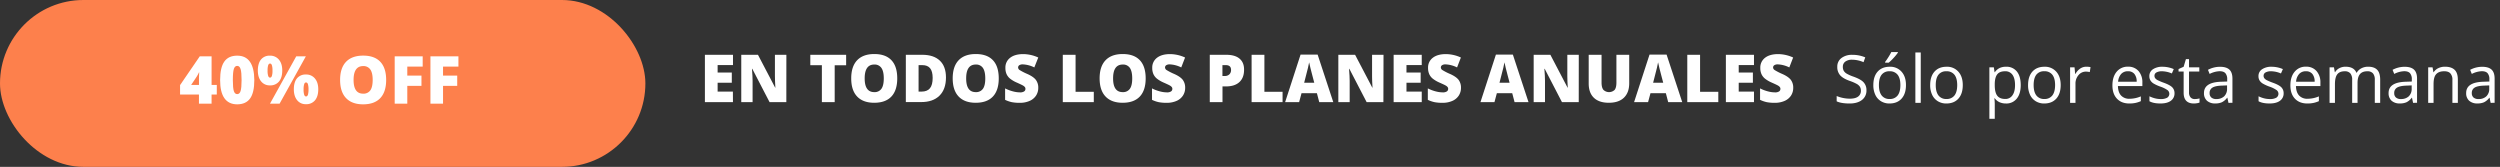 <?xml version="1.0" encoding="UTF-8"?> <svg xmlns="http://www.w3.org/2000/svg" id="Layer_1" data-name="Layer 1" viewBox="0 0 1964.81 131.13"><rect x="0" y="0" width="1964.81" height="131.13" fill="#333333" stroke="none"/><defs><style>.cls-1{fill:#fff;}.cls-2{fill:#fd804c;}</style></defs><path class="cls-1" d="M576.05,80.26H554V43.06h22.08v8.06H564V57h11.14V65H564v7h12Z"></path><path class="cls-1" d="M618,80.26H604.81L591.22,54.05H591q.48,6.18.48,9.44V80.26h-8.9V43.06H595.7l13.54,25.85h.15q-.36-5.62-.36-9V43.06h9Z"></path><path class="cls-1" d="M656,80.26H645.93v-29h-9.09V43.06H665v8.22H656Z"></path><path class="cls-1" d="M705.16,61.61q0,9.39-4.6,14.27t-13.49,4.89q-8.75,0-13.42-4.91T669,61.56q0-9.29,4.64-14.19t13.5-4.9q8.88,0,13.46,4.86T705.16,61.61Zm-25.59,0q0,10.78,7.5,10.79a6.46,6.46,0,0,0,5.66-2.62q1.85-2.62,1.85-8.17t-1.87-8.23a6.37,6.37,0,0,0-5.59-2.66Q679.58,50.72,679.57,61.61Z"></path><path class="cls-1" d="M743.46,60.87q0,9.32-5.13,14.35t-14.41,5h-12V43.06h12.88q9,0,13.83,4.58T743.46,60.87ZM733,61.23q0-5.11-2-7.59c-1.35-1.64-3.39-2.46-6.14-2.46h-2.93V72h2.24c3.06,0,5.29-.89,6.72-2.66S733,64.87,733,61.23Z"></path><path class="cls-1" d="M784.94,61.61q0,9.39-4.61,14.27t-13.49,4.89q-8.75,0-13.42-4.91t-4.67-14.3q0-9.29,4.65-14.19t13.5-4.9q8.88,0,13.46,4.86T784.94,61.61Zm-25.6,0q0,10.78,7.5,10.79a6.48,6.48,0,0,0,5.67-2.62q1.85-2.62,1.84-8.17t-1.87-8.23a6.37,6.37,0,0,0-5.58-2.66Q759.34,50.72,759.34,61.61Z"></path><path class="cls-1" d="M816,69a11,11,0,0,1-1.76,6.15,11.49,11.49,0,0,1-5.06,4.17,18.81,18.81,0,0,1-7.76,1.49,32.05,32.05,0,0,1-6.24-.52,23.75,23.75,0,0,1-5.24-1.82v-9a30.15,30.15,0,0,0,6,2.3,22.36,22.36,0,0,0,5.7.83,5.5,5.5,0,0,0,3.28-.78,2.36,2.36,0,0,0,1-2,2.2,2.2,0,0,0-.42-1.34,4.91,4.91,0,0,0-1.35-1.16c-.62-.39-2.27-1.18-4.95-2.39a23.32,23.32,0,0,1-5.46-3.21,9.75,9.75,0,0,1-2.69-3.56,11.72,11.72,0,0,1-.88-4.76,9.52,9.52,0,0,1,3.74-8q3.74-2.88,10.28-2.88A28.7,28.7,0,0,1,816,45.2L812.9,53a22.26,22.26,0,0,0-9-2.4,4.7,4.7,0,0,0-2.85.69,2.1,2.1,0,0,0-.89,1.71,2.48,2.48,0,0,0,1.13,2,45.18,45.18,0,0,0,6.15,3.15c3.21,1.44,5.43,3,6.68,4.64A10.09,10.09,0,0,1,816,69Z"></path><path class="cls-1" d="M835.27,80.26V43.06h10.05V72.14h14.32v8.12Z"></path><path class="cls-1" d="M900.41,61.61q0,9.39-4.61,14.27t-13.48,4.89q-8.76,0-13.43-4.91t-4.67-14.3q0-9.29,4.65-14.19t13.5-4.9q8.88,0,13.46,4.86T900.41,61.61Zm-25.6,0q0,10.78,7.51,10.79A6.47,6.47,0,0,0,888,69.78q1.85-2.62,1.84-8.17T888,53.38a6.37,6.37,0,0,0-5.58-2.66Q874.81,50.72,874.81,61.61Z"></path><path class="cls-1" d="M931.45,69a11,11,0,0,1-1.76,6.15,11.43,11.43,0,0,1-5.06,4.17,18.78,18.78,0,0,1-7.76,1.49,31.94,31.94,0,0,1-6.23-.52,23.65,23.65,0,0,1-5.25-1.82v-9a30.15,30.15,0,0,0,6,2.3,22.36,22.36,0,0,0,5.7.83,5.54,5.54,0,0,0,3.29-.78,2.38,2.38,0,0,0,1-2,2.2,2.2,0,0,0-.42-1.34,4.91,4.91,0,0,0-1.35-1.16c-.62-.39-2.27-1.18-5-2.39a23.76,23.76,0,0,1-5.46-3.21,9.75,9.75,0,0,1-2.69-3.56,11.72,11.72,0,0,1-.88-4.76,9.55,9.55,0,0,1,3.74-8q3.74-2.88,10.28-2.88a28.7,28.7,0,0,1,11.78,2.68L928.37,53a22.26,22.26,0,0,0-9-2.4,4.7,4.7,0,0,0-2.85.69,2.1,2.1,0,0,0-.89,1.71,2.46,2.46,0,0,0,1.14,2,44.16,44.16,0,0,0,6.14,3.15c3.21,1.44,5.43,3,6.68,4.64A10.09,10.09,0,0,1,931.45,69Z"></path><path class="cls-1" d="M977.74,54.89q0,6.24-3.68,9.63t-10.45,3.4h-2.82V80.26h-10V43.06h12.87q7,0,10.59,3.08T977.74,54.89Zm-17,4.83h1.83a5,5,0,0,0,3.6-1.27,4.63,4.63,0,0,0,1.34-3.51q0-3.77-4.18-3.76h-2.59Z"></path><path class="cls-1" d="M983.66,80.26V43.06h10.06V72.14H1008v8.12Z"></path><path class="cls-1" d="M1036.82,80.26l-1.83-7H1022.9l-1.88,7h-11l12.13-37.35h13.41l12.29,37.35ZM1032.9,65l-1.6-6.1c-.37-1.36-.83-3.12-1.36-5.27s-.89-3.7-1.06-4.63c-.15.86-.45,2.29-.9,4.27s-1.45,5.9-3,11.73Z"></path><path class="cls-1" d="M1087.25,80.26h-13.18l-13.59-26.21h-.23q.49,6.18.49,9.44V80.26h-8.91V43.06H1065l13.54,25.85h.15c-.24-3.75-.35-6.76-.35-9V43.06h9Z"></path><path class="cls-1" d="M1117.38,80.26h-22.09V43.06h22.09v8.06h-12V57h11.15V65h-11.15v7h12Z"></path><path class="cls-1" d="M1148.22,69a11,11,0,0,1-1.76,6.15,11.43,11.43,0,0,1-5.06,4.17,18.81,18.81,0,0,1-7.76,1.49,31.87,31.87,0,0,1-6.23-.52,23.65,23.65,0,0,1-5.25-1.82v-9a30.15,30.15,0,0,0,6,2.3,22.36,22.36,0,0,0,5.7.83,5.54,5.54,0,0,0,3.29-.78,2.38,2.38,0,0,0,1-2,2.2,2.2,0,0,0-.42-1.34,4.91,4.91,0,0,0-1.35-1.16c-.62-.39-2.27-1.18-5-2.39a23.76,23.76,0,0,1-5.46-3.21,9.75,9.75,0,0,1-2.69-3.56,11.72,11.72,0,0,1-.88-4.76,9.52,9.52,0,0,1,3.74-8q3.73-2.88,10.28-2.88a28.7,28.7,0,0,1,11.78,2.68L1145.14,53a22.26,22.26,0,0,0-9-2.4,4.7,4.7,0,0,0-2.85.69,2.1,2.1,0,0,0-.89,1.71,2.46,2.46,0,0,0,1.14,2,44.16,44.16,0,0,0,6.14,3.15c3.21,1.44,5.43,3,6.68,4.64A10.09,10.09,0,0,1,1148.22,69Z"></path><path class="cls-1" d="M1190.33,80.26l-1.83-7h-12.09l-1.88,7h-11l12.14-37.35H1189l12.29,37.35ZM1186.41,65l-1.6-6.1c-.37-1.36-.83-3.12-1.36-5.27s-.89-3.7-1.06-4.63c-.15.86-.45,2.29-.9,4.27s-1.45,5.9-3,11.73Z"></path><path class="cls-1" d="M1240.77,80.26h-13.19L1214,54.05h-.23q.48,6.18.48,9.44V80.26h-8.9V43.06h13.13L1232,68.91h.15q-.35-5.62-.35-9V43.06h9Z"></path><path class="cls-1" d="M1280.44,43.06V65.45q0,7.3-4.14,11.31t-11.92,4q-7.61,0-11.69-3.9t-4.09-11.19V43.06h10.1V64.89c0,2.63.5,4.54,1.48,5.73a6.36,6.36,0,0,0,8.82,0q1.38-1.77,1.38-5.79V43.06Z"></path><path class="cls-1" d="M1311.07,80.26l-1.83-7h-12.09l-1.88,7h-11l12.13-37.35h13.41l12.29,37.35ZM1307.15,65l-1.6-6.1c-.37-1.36-.83-3.12-1.36-5.27s-.89-3.7-1.06-4.63c-.15.86-.45,2.29-.9,4.27s-1.45,5.9-3,11.73Z"></path><path class="cls-1" d="M1326.08,80.26V43.06h10.05V72.14h14.33v8.12Z"></path><path class="cls-1" d="M1378.5,80.26h-22.09V43.06h22.09v8.06h-12V57h11.14V65h-11.14v7h12Z"></path><path class="cls-1" d="M1409.34,69a11,11,0,0,1-1.75,6.15,11.52,11.52,0,0,1-5.07,4.17,18.78,18.78,0,0,1-7.76,1.49,31.94,31.94,0,0,1-6.23-.52,23.65,23.65,0,0,1-5.25-1.82v-9a30.15,30.15,0,0,0,6,2.3,22.36,22.36,0,0,0,5.7.83,5.54,5.54,0,0,0,3.29-.78,2.38,2.38,0,0,0,1-2,2.2,2.2,0,0,0-.42-1.34,4.91,4.91,0,0,0-1.35-1.16c-.62-.39-2.27-1.18-5-2.39a23.76,23.76,0,0,1-5.46-3.21,9.75,9.75,0,0,1-2.69-3.56,11.72,11.72,0,0,1-.88-4.76,9.55,9.55,0,0,1,3.74-8q3.73-2.88,10.28-2.88a28.7,28.7,0,0,1,11.78,2.68L1406.26,53a22.26,22.26,0,0,0-9-2.4,4.7,4.7,0,0,0-2.85.69,2.1,2.1,0,0,0-.89,1.71,2.46,2.46,0,0,0,1.14,2,44.16,44.16,0,0,0,6.14,3.15c3.21,1.44,5.43,3,6.68,4.64A10.09,10.09,0,0,1,1409.34,69Z"></path><path class="cls-1" d="M1466.89,70.93a9.13,9.13,0,0,1-3.56,7.66q-3.57,2.75-9.67,2.75-6.62,0-10.18-1.7V75.46a27.47,27.47,0,0,0,10.33,2.09q4.34,0,6.52-1.64a5.4,5.4,0,0,0,2.19-4.57,5.86,5.86,0,0,0-.78-3.17,7.26,7.26,0,0,0-2.6-2.28,36.39,36.39,0,0,0-5.53-2.36q-5.19-1.86-7.42-4.4a9.74,9.74,0,0,1-2.22-6.64,8.25,8.25,0,0,1,3.23-6.85,13.39,13.39,0,0,1,8.55-2.54,25.14,25.14,0,0,1,10.2,2l-1.35,3.77a23,23,0,0,0-8.95-1.94,8.7,8.7,0,0,0-5.37,1.48,4.86,4.86,0,0,0-1.94,4.1,6.29,6.29,0,0,0,.71,3.16,6.73,6.73,0,0,0,2.41,2.27,30.19,30.19,0,0,0,5.18,2.28q5.85,2.09,8,4.47A8.82,8.82,0,0,1,1466.89,70.93Z"></path><path class="cls-1" d="M1497.94,66.86q0,6.83-3.44,10.65T1485,81.34a12.48,12.48,0,0,1-6.64-1.76,11.56,11.56,0,0,1-4.48-5,17.6,17.6,0,0,1-1.58-7.69c0-4.54,1.14-8.09,3.41-10.62s5.43-3.81,9.47-3.81a11.79,11.79,0,0,1,9.3,3.9Q1497.94,60.22,1497.94,66.86Zm-21.25,0c0,3.56.71,6.28,2.14,8.14a7.4,7.4,0,0,0,6.28,2.8,7.49,7.49,0,0,0,6.3-2.78q2.14-2.79,2.15-8.16c0-3.54-.72-6.24-2.15-8.08a7.57,7.57,0,0,0-6.35-2.76,7.42,7.42,0,0,0-6.26,2.73C1477.39,60.56,1476.69,63.27,1476.69,66.86Zm4.88-18.24c.82-1,1.7-2.33,2.64-3.82a43.07,43.07,0,0,0,2.22-3.89h5.14v.53a36.39,36.39,0,0,1-3.33,4.07,38.83,38.83,0,0,1-3.84,3.74h-2.83Z"></path><path class="cls-1" d="M1509.56,80.83h-4.22V41.24h4.22Z"></path><path class="cls-1" d="M1542.59,66.86q0,6.83-3.43,10.65t-9.49,3.83a12.46,12.46,0,0,1-6.64-1.76,11.56,11.56,0,0,1-4.48-5,17.46,17.46,0,0,1-1.58-7.69c0-4.54,1.14-8.09,3.41-10.62s5.43-3.81,9.46-3.81a11.76,11.76,0,0,1,9.3,3.9Q1542.59,60.22,1542.59,66.86Zm-21.24,0c0,3.56.71,6.28,2.13,8.14a7.42,7.42,0,0,0,6.29,2.8,7.5,7.5,0,0,0,6.3-2.78q2.15-2.79,2.15-8.16c0-3.54-.72-6.24-2.15-8.08a7.57,7.57,0,0,0-6.35-2.76,7.41,7.41,0,0,0-6.26,2.73C1522.05,60.56,1521.35,63.27,1521.35,66.86Z"></path><path class="cls-1" d="M1576.51,81.34a12.06,12.06,0,0,1-5-1,9.34,9.34,0,0,1-3.78-3.1h-.31a36.34,36.34,0,0,1,.31,4.63V93.35h-4.23V52.94H1567l.58,3.82h.21a9.77,9.77,0,0,1,3.79-3.31,11.48,11.48,0,0,1,5-1,10.3,10.3,0,0,1,8.56,3.8q3,3.78,3,10.63T1585,77.54A10.33,10.33,0,0,1,1576.51,81.34ZM1575.9,56q-4.28,0-6.18,2.37t-2,7.53v.94q0,5.88,2,8.41c1.3,1.69,3.4,2.53,6.28,2.53a6.52,6.52,0,0,0,5.66-2.92q2.05-2.92,2-8.07c0-3.48-.68-6.14-2-8A6.72,6.72,0,0,0,1575.9,56Z"></path><path class="cls-1" d="M1619.54,66.86q0,6.83-3.44,10.65t-9.49,3.83a12.48,12.48,0,0,1-6.64-1.76,11.63,11.63,0,0,1-4.48-5,17.6,17.6,0,0,1-1.58-7.69c0-4.54,1.14-8.09,3.41-10.62s5.43-3.81,9.47-3.81a11.79,11.79,0,0,1,9.3,3.9Q1619.54,60.22,1619.54,66.86Zm-21.25,0c0,3.56.71,6.28,2.14,8.14a7.4,7.4,0,0,0,6.28,2.8A7.48,7.48,0,0,0,1613,75q2.15-2.79,2.15-8.16c0-3.54-.72-6.24-2.15-8.08a7.55,7.55,0,0,0-6.35-2.76,7.44,7.44,0,0,0-6.26,2.73C1599,60.56,1598.29,63.27,1598.29,66.86Z"></path><path class="cls-1" d="M1639.67,52.43a16.77,16.77,0,0,1,3.33.31l-.59,3.92a14,14,0,0,0-3.05-.38,7.45,7.45,0,0,0-5.79,2.74,10.06,10.06,0,0,0-2.4,6.85v15h-4.23V52.94h3.49l.48,5.17h.21a12.12,12.12,0,0,1,3.74-4.2A8.45,8.45,0,0,1,1639.67,52.43Z"></path><path class="cls-1" d="M1673.53,81.34q-6.18,0-9.75-3.77t-3.58-10.45q0-6.75,3.32-10.72a11.06,11.06,0,0,1,8.92-4,10.52,10.52,0,0,1,8.3,3.45,13.24,13.24,0,0,1,3,9.1v2.67h-19.21q.12,4.91,2.48,7.46a8.61,8.61,0,0,0,6.63,2.54,22.52,22.52,0,0,0,8.9-1.88v3.76a21.93,21.93,0,0,1-4.23,1.39A23.83,23.83,0,0,1,1673.53,81.34ZM1672.39,56a6.9,6.9,0,0,0-5.36,2.19,10.12,10.12,0,0,0-2.35,6.06h14.58a9.25,9.25,0,0,0-1.78-6.12A6.27,6.27,0,0,0,1672.39,56Z"></path><path class="cls-1" d="M1709,73.22a7,7,0,0,1-2.9,6c-1.93,1.41-4.65,2.11-8.14,2.11-3.7,0-6.59-.58-8.66-1.76V75.67a21.36,21.36,0,0,0,4.32,1.6,17.94,17.94,0,0,0,4.44.58,10.14,10.14,0,0,0,5.09-1,3.64,3.64,0,0,0,.37-6,22.45,22.45,0,0,0-5.51-2.73,30.3,30.3,0,0,1-5.54-2.53,7.51,7.51,0,0,1-2.44-2.46,6.45,6.45,0,0,1-.8-3.28,6.25,6.25,0,0,1,2.77-5.38,12.9,12.9,0,0,1,7.61-2,22.09,22.09,0,0,1,8.8,1.84l-1.5,3.43a20.26,20.26,0,0,0-7.61-1.73,8.78,8.78,0,0,0-4.52.94,2.92,2.92,0,0,0-1.53,2.6,3.2,3.2,0,0,0,.57,1.91,5.78,5.78,0,0,0,1.85,1.5,41.39,41.39,0,0,0,4.88,2.06c3.31,1.2,5.54,2.42,6.71,3.64A6.41,6.41,0,0,1,1709,73.22Z"></path><path class="cls-1" d="M1724.86,77.85a13.9,13.9,0,0,0,2.16-.16,15.37,15.37,0,0,0,1.65-.34v3.23a7.51,7.51,0,0,1-2,.54,14.54,14.54,0,0,1-2.4.22q-8.1,0-8.09-8.52V56.23h-4v-2l4-1.76,1.78-6h2.44v6.46h8.09v3.29h-8.09V72.64a5.64,5.64,0,0,0,1.2,3.87A4.14,4.14,0,0,0,1724.86,77.85Z"></path><path class="cls-1" d="M1751.4,80.83l-.84-4h-.21a11.65,11.65,0,0,1-4.16,3.55,12.62,12.62,0,0,1-5.17.93,9.31,9.31,0,0,1-6.51-2.14,7.81,7.81,0,0,1-2.35-6.08q0-8.45,13.51-8.85l4.74-.16V62.38a7.07,7.07,0,0,0-1.42-4.84q-1.41-1.57-4.51-1.57a18.31,18.31,0,0,0-7.89,2.14l-1.3-3.23a20.16,20.16,0,0,1,9.44-2.39c3.33,0,5.79.73,7.39,2.21s2.41,3.84,2.41,7.1v19Zm-9.54-3a8.56,8.56,0,0,0,6.19-2.16,8,8,0,0,0,2.25-6V67.12l-4.22.17q-5,.18-7.26,1.57a4.7,4.7,0,0,0-2.23,4.31,4.34,4.34,0,0,0,1.39,3.49A5.72,5.72,0,0,0,1741.86,77.85Z"></path><path class="cls-1" d="M1794.76,73.22a7,7,0,0,1-2.9,6c-1.94,1.41-4.65,2.11-8.15,2.11-3.7,0-6.58-.58-8.65-1.76V75.67a21.5,21.5,0,0,0,4.31,1.6,18.06,18.06,0,0,0,4.44.58,10.09,10.09,0,0,0,5.09-1,3.63,3.63,0,0,0,.37-6,22.26,22.26,0,0,0-5.51-2.73,30.13,30.13,0,0,1-5.53-2.53,7.51,7.51,0,0,1-2.44-2.46,6.35,6.35,0,0,1-.8-3.28,6.25,6.25,0,0,1,2.77-5.38,12.88,12.88,0,0,1,7.61-2,22.12,22.12,0,0,1,8.8,1.84l-1.5,3.43a20.3,20.3,0,0,0-7.61-1.73,8.85,8.85,0,0,0-4.53.94,2.91,2.91,0,0,0-1.52,2.6,3.2,3.2,0,0,0,.57,1.91,5.72,5.72,0,0,0,1.84,1.5,42.57,42.57,0,0,0,4.89,2.06c3.31,1.2,5.54,2.42,6.7,3.64A6.41,6.41,0,0,1,1794.76,73.22Z"></path><path class="cls-1" d="M1813.41,81.34q-6.18,0-9.76-3.77t-3.58-10.45q0-6.75,3.33-10.72a11,11,0,0,1,8.91-4,10.52,10.52,0,0,1,8.3,3.45,13.24,13.24,0,0,1,3.05,9.1v2.67h-19.21c.09,3.27.91,5.76,2.48,7.46a8.61,8.61,0,0,0,6.63,2.54,22.6,22.6,0,0,0,8.91-1.88v3.76a22.23,22.23,0,0,1-4.24,1.39A23.79,23.79,0,0,1,1813.41,81.34ZM1812.26,56a6.88,6.88,0,0,0-5.35,2.19,10.07,10.07,0,0,0-2.36,6.06h14.58a9.25,9.25,0,0,0-1.78-6.12A6.26,6.26,0,0,0,1812.26,56Z"></path><path class="cls-1" d="M1866.41,80.83V62.69a7.53,7.53,0,0,0-1.42-5,5.52,5.52,0,0,0-4.43-1.67q-3.94,0-5.83,2.27t-1.88,7V80.83h-4.23V62.69a7.53,7.53,0,0,0-1.42-5,5.54,5.54,0,0,0-4.45-1.67c-2.65,0-4.59.8-5.82,2.38s-1.84,4.19-1.84,7.8V80.83h-4.23V52.94h3.44l.69,3.82h.2a8.27,8.27,0,0,1,3.37-3.18,10.35,10.35,0,0,1,4.87-1.15q6.54,0,8.55,4.74h.21a8.86,8.86,0,0,1,3.61-3.46,11.21,11.21,0,0,1,5.39-1.28q4.74,0,7.09,2.43c1.57,1.62,2.36,4.22,2.36,7.78V80.83Z"></path><path class="cls-1" d="M1896.49,80.83l-.84-4h-.21a11.65,11.65,0,0,1-4.16,3.55,12.62,12.62,0,0,1-5.17.93,9.31,9.31,0,0,1-6.51-2.14,7.81,7.81,0,0,1-2.35-6.08q0-8.45,13.51-8.85l4.74-.16V62.38a7.07,7.07,0,0,0-1.42-4.84q-1.41-1.57-4.51-1.57a18.31,18.31,0,0,0-7.89,2.14l-1.3-3.23a20.16,20.16,0,0,1,9.44-2.39c3.33,0,5.79.73,7.39,2.21s2.41,3.84,2.41,7.1v19Zm-9.54-3a8.58,8.58,0,0,0,6.19-2.16,8,8,0,0,0,2.25-6V67.12l-4.22.17q-5,.18-7.27,1.57a4.71,4.71,0,0,0-2.22,4.31,4.34,4.34,0,0,0,1.39,3.49A5.72,5.72,0,0,0,1887,77.85Z"></path><path class="cls-1" d="M1927.4,80.83v-18a7.26,7.26,0,0,0-1.55-5.09Q1924.3,56,1921,56c-2.92,0-5,.79-6.41,2.37s-2,4.18-2,7.81V80.83h-4.22V52.94h3.43l.69,3.82h.21a8.56,8.56,0,0,1,3.63-3.19,11.76,11.76,0,0,1,5.22-1.14q5,0,7.58,2.43c1.7,1.62,2.55,4.22,2.55,7.78V80.83Z"></path><path class="cls-1" d="M1957.45,80.83l-.84-4h-.2a11.73,11.73,0,0,1-4.16,3.55,12.67,12.67,0,0,1-5.18.93,9.3,9.3,0,0,1-6.5-2.14,7.78,7.78,0,0,1-2.35-6.08q0-8.45,13.51-8.85l4.73-.16V62.38a7.07,7.07,0,0,0-1.41-4.84q-1.41-1.57-4.52-1.57a18.3,18.3,0,0,0-7.88,2.14l-1.3-3.23a20.08,20.08,0,0,1,9.44-2.39c3.32,0,5.79.73,7.39,2.21s2.4,3.84,2.4,7.1v19Zm-9.54-3a8.59,8.59,0,0,0,6.2-2.16,8,8,0,0,0,2.25-6V67.12l-4.22.17q-5,.18-7.27,1.57a4.71,4.71,0,0,0-2.22,4.31,4.37,4.37,0,0,0,1.38,3.49A5.75,5.75,0,0,0,1947.91,77.85Z"></path><rect class="cls-2" width="507.22" height="131.13" rx="65.56"></rect><path class="cls-1" d="M170.38,74.27h-4.1v7.2h-9.92v-7.2H141.52V66.89L157,44.27h9.29v22.5h4.1Zm-14-7.5V62.44c0-.81,0-1.91.09-3.29a19.58,19.58,0,0,1,.14-2.18h-.28a26.49,26.49,0,0,1-2,3.66l-4.12,6.14Z"></path><path class="cls-1" d="M199.87,62.92q0,9.89-3.31,14.47T186.44,82q-6.67,0-10.06-4.79T173,62.92q0-9.91,3.31-14.55t10.13-4.63q6.63,0,10,4.82T199.87,62.92Zm-16.87,0q0,6.31.79,8.68c.52,1.58,1.41,2.37,2.65,2.37s2.14-.82,2.65-2.45.78-4.49.78-8.6-.26-7-.79-8.66-1.41-2.48-2.64-2.48-2.13.8-2.65,2.39S183,58.68,183,62.92Z"></path><path class="cls-1" d="M221.83,55.37q0,5.6-2.52,8.66a8.74,8.74,0,0,1-7.17,3.07,8.46,8.46,0,0,1-6.94-3.17c-1.7-2.11-2.56-5-2.56-8.56s.84-6.61,2.5-8.62a8.56,8.56,0,0,1,7-3,8.75,8.75,0,0,1,7.07,3.13Q221.84,50,221.83,55.37Zm-11.53.1a12.91,12.91,0,0,0,.49,4.22c.32.87.8,1.3,1.45,1.3s1.12-.42,1.43-1.27a13.3,13.3,0,0,0,.48-4.25,13.25,13.25,0,0,0-.48-4.22c-.31-.87-.79-1.3-1.43-1.3s-1.15.44-1.47,1.32A13.69,13.69,0,0,0,210.3,55.47Zm30.08-11.2-20.64,37.2h-7.55l20.63-37.2Zm9.75,25.91q0,5.56-2.54,8.63a8.73,8.73,0,0,1-7.16,3.07,8.4,8.4,0,0,1-6.93-3.17q-2.56-3.17-2.56-8.53,0-5.61,2.49-8.62a8.59,8.59,0,0,1,7-3,8.72,8.72,0,0,1,7.07,3.13C249.25,63.76,250.13,66.6,250.13,70.18Zm-11.53.1a13.25,13.25,0,0,0,.48,4.22c.32.87.81,1.3,1.45,1.3s1.24-.5,1.52-1.49a15.42,15.42,0,0,0,.42-4,15.37,15.37,0,0,0-.42-4c-.28-1-.79-1.49-1.52-1.49s-1.15.44-1.46,1.32A13.69,13.69,0,0,0,238.6,70.28Z"></path><path class="cls-1" d="M303.49,62.82q0,9.39-4.61,14.28T285.39,82q-8.75,0-13.42-4.91t-4.67-14.3q0-9.29,4.64-14.18t13.5-4.9q8.88,0,13.46,4.86T303.49,62.82Zm-25.6,0q0,10.8,7.5,10.79A6.44,6.44,0,0,0,291.05,71q1.84-2.62,1.85-8.17c0-3.71-.62-6.46-1.87-8.23a6.4,6.4,0,0,0-5.59-2.66Q277.9,51.93,277.89,62.82Z"></path><path class="cls-1" d="M320.1,81.47h-9.9V44.27h22v8.07H320.1v7.1h11.14V67.5H320.1Z"></path><path class="cls-1" d="M348.19,81.47h-9.9V44.27h22v8.07H348.19v7.1h11.15V67.5H348.19Z"></path></svg> 